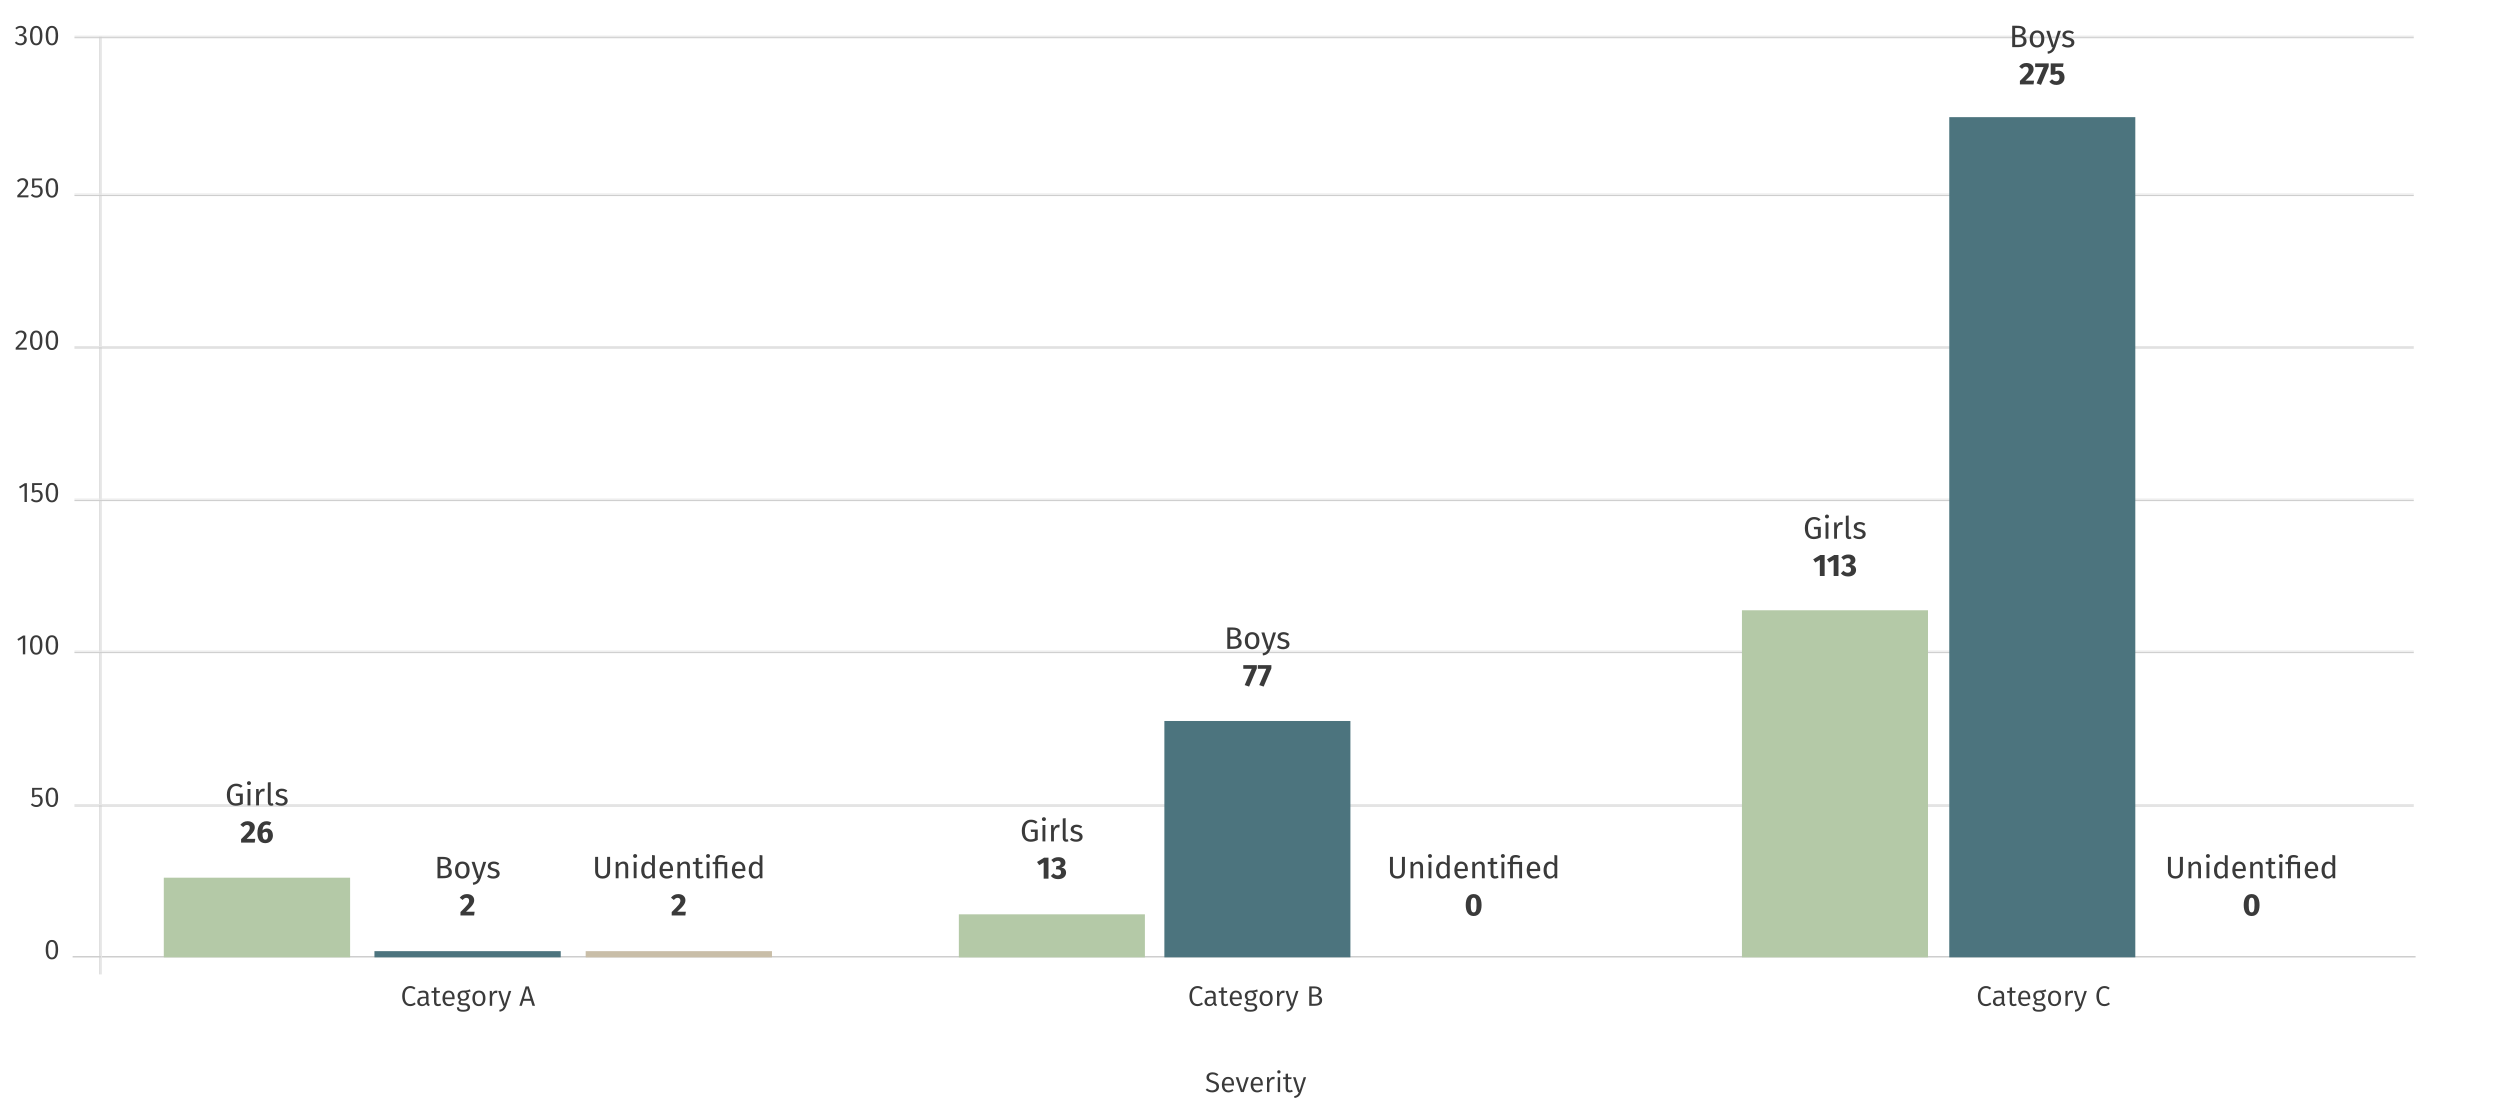 <?xml version="1.0" encoding="UTF-8"?>
<svg id="Layer_1" data-name="Layer 1" xmlns="http://www.w3.org/2000/svg" viewBox="0 0 1152 512.76">
  <defs>
    <style>
      .cls-1 {
        fill: #b4c9a7;
      }

      .cls-1, .cls-2, .cls-3, .cls-4 {
        stroke-width: 0px;
      }

      .cls-2 {
        fill: #4c747e;
      }

      .cls-5 {
        stroke: #e6e6e6;
      }

      .cls-5, .cls-6 {
        fill: none;
        stroke-miterlimit: 10;
        stroke-width: .5px;
      }

      .cls-6 {
        stroke: #cecece;
      }

      .cls-3 {
        fill: #c9bea8;
      }

      .cls-4 {
        fill: #3a3a3a;
      }
    </style>
  </defs>
  <g>
    <path class="cls-4" d="m191.46,455.24l-.61.73c-.57-.46-1.11-.66-1.76-.66-1.4,0-2.56.95-2.56,3.69s1.12,3.67,2.55,3.67c.86,0,1.4-.35,1.92-.74l.56.71c-.51.51-1.34.99-2.52.99-2.14,0-3.71-1.62-3.71-4.63s1.66-4.63,3.69-4.63c1.1,0,1.73.31,2.43.87Z"/>
    <path class="cls-4" d="m198.01,462.85l-.26.77c-.66-.09-1.09-.38-1.27-1.05-.47.73-1.2,1.05-2.05,1.05-1.35,0-2.16-.85-2.16-2.07,0-1.46,1.09-2.24,2.96-2.24h1.12v-.55c0-1.01-.48-1.4-1.47-1.4-.52,0-1.14.13-1.85.38l-.27-.81c.82-.31,1.56-.47,2.31-.47,1.62,0,2.37.83,2.37,2.25v3.17c0,.64.21.83.57.96Zm-1.66-1.17v-1.64h-.98c-1.27,0-1.95.48-1.95,1.46,0,.83.43,1.29,1.25,1.29.74,0,1.27-.38,1.68-1.11Z"/>
    <path class="cls-4" d="m203.32,463.17c-.44.3-.94.46-1.51.46-1.13,0-1.81-.66-1.81-1.91v-4.24h-1.18v-.84h1.18v-1.57l1.09-.12v1.69h1.65l-.12.84h-1.53v4.19c0,.71.25,1.05.86,1.05.33,0,.61-.09.95-.29l.42.74Z"/>
    <path class="cls-4" d="m209.47,460.42h-4.41c.1,1.65.88,2.3,1.91,2.3.69,0,1.2-.19,1.79-.61l.48.65c-.66.53-1.42.86-2.35.86-1.88,0-2.99-1.34-2.99-3.51s1.07-3.64,2.81-3.64c1.83,0,2.78,1.29,2.78,3.35,0,.23-.01.46-.03.6Zm-1.05-.91c0-1.38-.55-2.17-1.68-2.17-.95,0-1.59.68-1.68,2.28h3.35v-.1Z"/>
    <path class="cls-4" d="m216.87,456.9c-.55.17-1.18.2-1.98.21.79.35,1.2.92,1.2,1.75,0,1.34-.96,2.3-2.57,2.3-.31,0-.6-.04-.87-.13-.23.16-.38.4-.38.68,0,.33.21.58.94.58h1.09c1.39,0,2.3.79,2.3,1.86,0,1.31-1.05,2.05-3.15,2.05-2.2,0-2.91-.66-2.91-2.04h.99c0,.82.39,1.18,1.92,1.18s2.04-.4,2.04-1.12c0-.68-.53-1.01-1.42-1.01h-1.08c-1.2,0-1.74-.6-1.74-1.27,0-.46.26-.88.74-1.2-.78-.42-1.14-1.01-1.14-1.91,0-1.39,1.09-2.37,2.6-2.37,1.73.04,2.33-.22,3.09-.57l.33,1Zm-4.9,1.94c0,.96.55,1.6,1.51,1.6s1.5-.58,1.5-1.6-.51-1.57-1.52-1.57-1.48.66-1.48,1.57Z"/>
    <path class="cls-4" d="m223.7,460.03c0,2.14-1.1,3.59-3.02,3.59s-3-1.39-3-3.56,1.11-3.59,3.02-3.59,3,1.38,3,3.56Zm-4.85.03c0,1.81.65,2.68,1.83,2.68s1.85-.87,1.85-2.7-.65-2.68-1.83-2.68-1.85.87-1.85,2.7Z"/>
    <path class="cls-4" d="m229.27,456.55l-.21,1.07c-.2-.05-.35-.08-.6-.08-.87,0-1.38.62-1.68,1.96v3.96h-1.09v-6.84h.94l.1,1.43c.36-1.05,1-1.59,1.86-1.59.23,0,.47.03.68.08Z"/>
    <path class="cls-4" d="m233.28,463.5c-.48,1.46-1.25,2.47-3.08,2.7l-.13-.86c1.39-.26,1.77-.79,2.17-1.88h-.38l-2.31-6.84h1.17l1.88,6.04,1.85-6.04h1.13l-2.3,6.88Z"/>
    <path class="cls-4" d="m244.64,461.18h-3.48l-.7,2.29h-1.14l2.9-8.94h1.43l2.89,8.94h-1.2l-.69-2.29Zm-.29-.92l-1.46-4.8-1.46,4.8h2.91Z"/>
  </g>
  <g>
    <path class="cls-4" d="m554.22,455.24l-.61.73c-.57-.46-1.11-.66-1.76-.66-1.4,0-2.56.95-2.56,3.69s1.12,3.67,2.55,3.67c.86,0,1.4-.35,1.92-.74l.56.71c-.51.51-1.34.99-2.52.99-2.14,0-3.71-1.62-3.71-4.63s1.66-4.63,3.69-4.63c1.1,0,1.73.31,2.43.87Z"/>
    <path class="cls-4" d="m560.77,462.85l-.26.77c-.66-.09-1.09-.38-1.27-1.05-.47.73-1.2,1.05-2.05,1.05-1.35,0-2.16-.85-2.16-2.07,0-1.46,1.09-2.24,2.96-2.24h1.12v-.55c0-1.01-.48-1.4-1.47-1.4-.52,0-1.14.13-1.85.38l-.27-.81c.82-.31,1.56-.47,2.31-.47,1.62,0,2.37.83,2.37,2.25v3.17c0,.64.21.83.57.96Zm-1.66-1.17v-1.64h-.98c-1.27,0-1.95.48-1.95,1.46,0,.83.43,1.29,1.25,1.29.74,0,1.27-.38,1.68-1.11Z"/>
    <path class="cls-4" d="m566.08,463.17c-.44.3-.94.46-1.51.46-1.13,0-1.81-.66-1.81-1.91v-4.24h-1.18v-.84h1.18v-1.57l1.09-.12v1.69h1.65l-.12.84h-1.53v4.19c0,.71.25,1.05.86,1.05.33,0,.61-.09.95-.29l.42.74Z"/>
    <path class="cls-4" d="m572.23,460.42h-4.41c.1,1.65.88,2.3,1.91,2.3.69,0,1.2-.19,1.79-.61l.48.65c-.66.53-1.42.86-2.35.86-1.88,0-2.99-1.34-2.99-3.51s1.07-3.64,2.81-3.64c1.83,0,2.78,1.29,2.78,3.35,0,.23-.01.46-.03.6Zm-1.05-.91c0-1.38-.55-2.17-1.68-2.17-.95,0-1.59.68-1.68,2.28h3.35v-.1Z"/>
    <path class="cls-4" d="m579.63,456.9c-.55.17-1.18.2-1.98.21.79.35,1.2.92,1.2,1.75,0,1.34-.96,2.3-2.57,2.3-.31,0-.6-.04-.87-.13-.23.16-.38.4-.38.68,0,.33.21.58.94.58h1.09c1.39,0,2.3.79,2.3,1.86,0,1.31-1.05,2.05-3.15,2.05-2.2,0-2.91-.66-2.91-2.04h.99c0,.82.39,1.18,1.92,1.18s2.04-.4,2.04-1.12c0-.68-.53-1.01-1.42-1.01h-1.08c-1.2,0-1.74-.6-1.74-1.27,0-.46.26-.88.74-1.2-.78-.42-1.14-1.01-1.14-1.91,0-1.39,1.09-2.37,2.6-2.37,1.73.04,2.33-.22,3.09-.57l.33,1Zm-4.9,1.94c0,.96.55,1.6,1.51,1.6s1.5-.58,1.5-1.6-.51-1.57-1.52-1.57-1.48.66-1.48,1.57Z"/>
    <path class="cls-4" d="m586.45,460.03c0,2.14-1.1,3.59-3.02,3.59s-3-1.39-3-3.56,1.11-3.59,3.02-3.59,3,1.38,3,3.56Zm-4.85.03c0,1.81.65,2.68,1.83,2.68s1.85-.87,1.85-2.7-.65-2.68-1.83-2.68-1.85.87-1.85,2.7Z"/>
    <path class="cls-4" d="m592.03,456.55l-.21,1.07c-.2-.05-.35-.08-.6-.08-.87,0-1.38.62-1.68,1.96v3.96h-1.09v-6.84h.94l.1,1.43c.36-1.05,1-1.59,1.86-1.59.23,0,.47.03.68.08Z"/>
    <path class="cls-4" d="m596.03,463.5c-.48,1.46-1.25,2.47-3.08,2.7l-.13-.86c1.39-.26,1.77-.79,2.17-1.88h-.38l-2.31-6.84h1.17l1.88,6.04,1.85-6.04h1.13l-2.3,6.88Z"/>
    <path class="cls-4" d="m609.23,460.93c0,1.86-1.42,2.54-3.47,2.54h-2.46v-8.94h2.08c2.17,0,3.45.7,3.45,2.25,0,1.12-.78,1.78-1.66,1.96,1.05.17,2.07.68,2.07,2.2Zm-4.81-5.51v2.92h1.46c1.03,0,1.79-.52,1.79-1.5,0-1.12-.81-1.43-2.17-1.43h-1.08Zm3.61,5.51c0-1.27-.94-1.72-2.04-1.72h-1.57v3.34h1.34c1.34,0,2.28-.31,2.28-1.62Z"/>
  </g>
  <g>
    <path class="cls-4" d="m561.42,495.14l-.61.69c-.68-.55-1.3-.78-2.05-.78-.95,0-1.66.46-1.66,1.33,0,.79.38,1.17,1.99,1.66,1.47.44,2.63,1.01,2.63,2.69,0,1.56-1.17,2.64-3.13,2.64-1.27,0-2.26-.43-3-1.14l.62-.7c.68.56,1.38.91,2.37.91,1.09,0,1.98-.56,1.98-1.66,0-.92-.44-1.33-1.98-1.79-1.76-.53-2.63-1.2-2.63-2.56s1.14-2.3,2.77-2.3c1.22,0,1.99.36,2.72,1.03Z"/>
    <path class="cls-4" d="m568.61,500.18h-4.41c.1,1.65.88,2.3,1.91,2.3.69,0,1.2-.19,1.79-.61l.48.65c-.66.53-1.42.86-2.35.86-1.88,0-2.99-1.34-2.99-3.51s1.07-3.64,2.81-3.64c1.83,0,2.78,1.29,2.78,3.35,0,.23-.01.46-.03.6Zm-1.05-.91c0-1.38-.55-2.17-1.68-2.17-.95,0-1.59.68-1.68,2.28h3.35v-.1Z"/>
    <path class="cls-4" d="m573.12,503.22h-1.33l-2.38-6.84h1.2l1.86,5.86,1.83-5.86h1.16l-2.34,6.84Z"/>
    <path class="cls-4" d="m581.89,500.18h-4.41c.1,1.65.88,2.3,1.91,2.3.69,0,1.2-.19,1.79-.61l.48.65c-.66.53-1.42.86-2.35.86-1.88,0-2.99-1.34-2.99-3.51s1.07-3.64,2.81-3.64c1.83,0,2.78,1.29,2.78,3.35,0,.23-.01.46-.03.6Zm-1.05-.91c0-1.38-.55-2.17-1.68-2.17-.95,0-1.59.68-1.68,2.28h3.35v-.1Z"/>
    <path class="cls-4" d="m587.42,496.3l-.21,1.07c-.2-.05-.35-.08-.6-.08-.87,0-1.38.62-1.68,1.96v3.96h-1.09v-6.84h.94l.1,1.43c.36-1.05,1-1.59,1.86-1.59.23,0,.47.03.68.08Z"/>
    <path class="cls-4" d="m590.1,493.91c0,.43-.31.75-.78.75s-.77-.32-.77-.75.31-.75.77-.75.78.33.78.75Zm-.22,9.31h-1.09v-6.84h1.09v6.84Z"/>
    <path class="cls-4" d="m595.75,502.92c-.44.3-.94.46-1.51.46-1.13,0-1.81-.66-1.81-1.91v-4.24h-1.18v-.84h1.18v-1.57l1.09-.12v1.69h1.65l-.12.84h-1.53v4.19c0,.71.25,1.05.86,1.05.33,0,.61-.09.95-.29l.42.74Z"/>
    <path class="cls-4" d="m599.56,503.26c-.48,1.46-1.25,2.47-3.08,2.7l-.13-.86c1.39-.26,1.77-.79,2.17-1.88h-.38l-2.31-6.84h1.17l1.88,6.04,1.85-6.04h1.13l-2.3,6.88Z"/>
  </g>
  <g>
    <path class="cls-4" d="m917.52,455.24l-.61.73c-.57-.46-1.1-.66-1.75-.66-1.4,0-2.56.95-2.56,3.69s1.12,3.67,2.55,3.67c.86,0,1.4-.35,1.92-.74l.56.71c-.51.51-1.34.99-2.52.99-2.14,0-3.71-1.62-3.71-4.63s1.66-4.63,3.69-4.63c1.11,0,1.73.31,2.43.87Z"/>
    <path class="cls-4" d="m924.07,462.85l-.26.77c-.66-.09-1.09-.38-1.27-1.05-.47.73-1.2,1.05-2.05,1.05-1.35,0-2.16-.85-2.16-2.07,0-1.46,1.09-2.24,2.96-2.24h1.12v-.55c0-1.01-.48-1.4-1.47-1.4-.52,0-1.14.13-1.85.38l-.27-.81c.82-.31,1.56-.47,2.31-.47,1.62,0,2.37.83,2.37,2.25v3.17c0,.64.21.83.57.96Zm-1.66-1.17v-1.64h-.97c-1.27,0-1.95.48-1.95,1.46,0,.83.43,1.29,1.25,1.29.74,0,1.27-.38,1.68-1.11Z"/>
    <path class="cls-4" d="m929.38,463.17c-.44.3-.94.46-1.51.46-1.13,0-1.81-.66-1.81-1.91v-4.24h-1.18v-.84h1.18v-1.57l1.09-.12v1.69h1.65l-.12.84h-1.54v4.19c0,.71.25,1.05.86,1.05.33,0,.61-.09.95-.29l.42.74Z"/>
    <path class="cls-4" d="m935.53,460.42h-4.41c.1,1.65.88,2.3,1.91,2.3.69,0,1.2-.19,1.79-.61l.48.65c-.66.53-1.42.86-2.35.86-1.88,0-2.99-1.34-2.99-3.51s1.07-3.64,2.81-3.64c1.83,0,2.78,1.29,2.78,3.35,0,.23-.01.46-.03.6Zm-1.05-.91c0-1.38-.54-2.17-1.68-2.17-.95,0-1.59.68-1.68,2.28h3.35v-.1Z"/>
    <path class="cls-4" d="m942.93,456.9c-.54.17-1.18.2-1.97.21.79.35,1.2.92,1.2,1.75,0,1.34-.96,2.3-2.57,2.3-.31,0-.6-.04-.87-.13-.23.16-.38.4-.38.68,0,.33.21.58.94.58h1.09c1.39,0,2.3.79,2.3,1.86,0,1.31-1.05,2.05-3.15,2.05-2.2,0-2.91-.66-2.91-2.04h.99c0,.82.39,1.18,1.92,1.18s2.04-.4,2.04-1.12c0-.68-.53-1.01-1.42-1.01h-1.08c-1.2,0-1.74-.6-1.74-1.27,0-.46.26-.88.74-1.2-.78-.42-1.14-1.01-1.14-1.91,0-1.39,1.09-2.37,2.6-2.37,1.73.04,2.33-.22,3.09-.57l.32,1Zm-4.9,1.94c0,.96.54,1.6,1.51,1.6s1.5-.58,1.5-1.6-.51-1.57-1.52-1.57-1.48.66-1.48,1.57Z"/>
    <path class="cls-4" d="m949.75,460.03c0,2.14-1.11,3.59-3.02,3.59s-3-1.39-3-3.56,1.11-3.59,3.02-3.59,3,1.38,3,3.56Zm-4.85.03c0,1.81.65,2.68,1.83,2.68s1.85-.87,1.85-2.7-.65-2.68-1.83-2.68-1.85.87-1.85,2.7Z"/>
    <path class="cls-4" d="m955.33,456.55l-.21,1.07c-.2-.05-.35-.08-.6-.08-.87,0-1.38.62-1.68,1.96v3.96h-1.09v-6.84h.94l.1,1.43c.36-1.05,1-1.59,1.86-1.59.23,0,.47.03.68.08Z"/>
    <path class="cls-4" d="m959.33,463.5c-.48,1.46-1.25,2.47-3.08,2.7l-.13-.86c1.39-.26,1.77-.79,2.17-1.88h-.38l-2.31-6.84h1.17l1.88,6.04,1.85-6.04h1.13l-2.3,6.88Z"/>
    <path class="cls-4" d="m972.14,455.24l-.61.73c-.57-.46-1.1-.66-1.75-.66-1.4,0-2.56.95-2.56,3.69s1.12,3.67,2.55,3.67c.86,0,1.4-.35,1.92-.74l.56.71c-.51.51-1.34.99-2.52.99-2.14,0-3.71-1.62-3.71-4.63s1.66-4.63,3.69-4.63c1.11,0,1.73.31,2.43.87Z"/>
  </g>
  <g>
    <line class="cls-5" x1="1113.1" y1="441.14" x2="33.48" y2="441.14"/>
    <line class="cls-6" x1="1113.1" y1="440.78" x2="33.48" y2="440.78"/>
  </g>
  <g>
    <line class="cls-5" x1="46.7" y1="16.7" x2="46.7" y2="449"/>
    <line class="cls-6" x1="46.04" y1="16.7" x2="46.04" y2="449"/>
  </g>
  <g>
    <line class="cls-5" x1="34.3" y1="300.05" x2="1112.27" y2="300.05"/>
    <line class="cls-6" x1="34.3" y1="300.71" x2="1112.27" y2="300.71"/>
  </g>
  <g>
    <line class="cls-5" x1="34.3" y1="370.75" x2="1112.27" y2="370.75"/>
    <line class="cls-6" x1="34.3" y1="371.41" x2="1112.27" y2="371.41"/>
  </g>
  <g>
    <line class="cls-5" x1="34.3" y1="230" x2="1112.27" y2="230"/>
    <line class="cls-6" x1="34.3" y1="230.66" x2="1112.27" y2="230.66"/>
  </g>
  <g>
    <line class="cls-5" x1="34.3" y1="159.68" x2="1112.27" y2="159.68"/>
    <line class="cls-6" x1="34.3" y1="160.34" x2="1112.27" y2="160.34"/>
  </g>
  <g>
    <line class="cls-5" x1="34.3" y1="89.43" x2="1112.27" y2="89.43"/>
    <line class="cls-6" x1="34.3" y1="90.09" x2="1112.27" y2="90.09"/>
  </g>
  <g>
    <line class="cls-5" x1="34.3" y1="16.7" x2="1112.27" y2="16.7"/>
    <line class="cls-6" x1="34.3" y1="17.36" x2="1112.27" y2="17.36"/>
  </g>
  <g>
    <path class="cls-4" d="m12.08,14.11c0,1.12-.73,1.78-1.7,2,1.09.09,1.96.79,1.96,2.12,0,1.52-1.13,2.65-2.91,2.65-1.04,0-1.92-.38-2.59-1.16l.66-.61c.58.61,1.17.87,1.88.87,1.13,0,1.81-.7,1.81-1.75,0-1.23-.69-1.62-1.77-1.62h-.64l.13-.85h.44c.87,0,1.61-.53,1.61-1.59,0-.86-.58-1.38-1.5-1.38-.69,0-1.22.23-1.82.78l-.57-.65c.73-.68,1.52-1.01,2.46-1.01,1.62,0,2.54,1.01,2.54,2.2Z"/>
    <path class="cls-4" d="m19.55,16.4c0,2.89-.95,4.49-2.86,4.49s-2.86-1.6-2.86-4.5.95-4.47,2.86-4.47,2.86,1.59,2.86,4.49Zm-4.59-.01c0,2.59.6,3.63,1.73,3.63s1.73-1.04,1.73-3.61-.61-3.61-1.73-3.61-1.73,1.03-1.73,3.6Z"/>
    <path class="cls-4" d="m26.78,16.4c0,2.89-.95,4.49-2.86,4.49s-2.86-1.6-2.86-4.5.95-4.47,2.86-4.47,2.86,1.59,2.86,4.49Zm-4.59-.01c0,2.59.6,3.63,1.73,3.63s1.73-1.04,1.73-3.61-.61-3.61-1.73-3.61-1.73,1.03-1.73,3.6Z"/>
    <path class="cls-4" d="m12.96,84.46c0,1.65-1.03,2.78-3.74,5.54h3.95l-.13.92h-5.07v-.87c3.09-3.25,3.85-4.1,3.85-5.54,0-.95-.6-1.51-1.47-1.51-.75,0-1.26.31-1.83.96l-.72-.57c.7-.86,1.52-1.29,2.6-1.29,1.57,0,2.56,1.01,2.56,2.35Z"/>
    <path class="cls-4" d="m19.25,83.1h-3.43v2.65c.46-.23.92-.35,1.42-.35,1.47,0,2.46,1.03,2.46,2.74s-1.17,2.94-2.96,2.94c-1.09,0-1.87-.42-2.54-1.09l.65-.64c.55.56,1.11.83,1.89.83,1.12,0,1.83-.75,1.83-2.07s-.71-1.86-1.65-1.86c-.49,0-.84.1-1.27.32h-.86v-4.34h4.63l-.16.86Z"/>
    <path class="cls-4" d="m26.78,86.6c0,2.89-.95,4.49-2.86,4.49s-2.86-1.6-2.86-4.5.95-4.47,2.86-4.47,2.86,1.59,2.86,4.49Zm-4.59-.01c0,2.59.6,3.63,1.73,3.63s1.73-1.04,1.73-3.61-.61-3.61-1.73-3.61-1.73,1.03-1.73,3.6Z"/>
    <path class="cls-4" d="m12.21,154.66c0,1.65-1.03,2.78-3.74,5.54h3.95l-.13.92h-5.07v-.87c3.09-3.25,3.85-4.1,3.85-5.54,0-.95-.6-1.51-1.47-1.51-.75,0-1.26.31-1.83.96l-.72-.57c.7-.86,1.52-1.29,2.6-1.29,1.57,0,2.56,1.01,2.56,2.35Z"/>
    <path class="cls-4" d="m19.55,156.8c0,2.89-.95,4.49-2.86,4.49s-2.86-1.6-2.86-4.5.95-4.47,2.86-4.47,2.86,1.59,2.86,4.49Zm-4.59-.01c0,2.59.6,3.63,1.73,3.63s1.73-1.04,1.73-3.61-.61-3.61-1.73-3.61-1.73,1.03-1.73,3.6Z"/>
    <path class="cls-4" d="m26.78,156.8c0,2.89-.95,4.49-2.86,4.49s-2.86-1.6-2.86-4.5.95-4.47,2.86-4.47,2.86,1.59,2.86,4.49Zm-4.59-.01c0,2.59.6,3.63,1.73,3.63s1.73-1.04,1.73-3.61-.61-3.61-1.73-3.61-1.73,1.03-1.73,3.6Z"/>
    <path class="cls-4" d="m12.38,231.33h-1.09v-7.51l-2.05,1.26-.48-.78,2.67-1.65h.96v8.68Z"/>
    <path class="cls-4" d="m19.25,223.5h-3.43v2.65c.46-.23.92-.35,1.42-.35,1.47,0,2.46,1.03,2.46,2.74s-1.17,2.94-2.96,2.94c-1.09,0-1.87-.42-2.54-1.09l.65-.64c.55.56,1.11.83,1.89.83,1.12,0,1.83-.75,1.83-2.07s-.71-1.86-1.65-1.86c-.49,0-.84.1-1.27.32h-.86v-4.34h4.63l-.16.86Z"/>
    <path class="cls-4" d="m26.78,227c0,2.89-.95,4.48-2.86,4.48s-2.86-1.6-2.86-4.5.95-4.47,2.86-4.47,2.86,1.59,2.86,4.49Zm-4.59-.01c0,2.59.6,3.63,1.73,3.63s1.73-1.04,1.73-3.61-.61-3.61-1.73-3.61-1.73,1.03-1.73,3.6Z"/>
    <path class="cls-4" d="m11.62,301.52h-1.09v-7.51l-2.05,1.26-.48-.78,2.67-1.65h.96v8.68Z"/>
    <path class="cls-4" d="m19.55,297.2c0,2.89-.95,4.49-2.86,4.49s-2.86-1.6-2.86-4.5.95-4.47,2.86-4.47,2.86,1.59,2.86,4.49Zm-4.59-.01c0,2.59.6,3.63,1.73,3.63s1.73-1.04,1.73-3.61-.61-3.61-1.73-3.61-1.73,1.03-1.73,3.6Z"/>
    <path class="cls-4" d="m26.78,297.2c0,2.89-.95,4.49-2.86,4.49s-2.86-1.6-2.86-4.5.95-4.47,2.86-4.47,2.86,1.59,2.86,4.49Zm-4.59-.01c0,2.59.6,3.63,1.73,3.63s1.73-1.04,1.73-3.61-.61-3.61-1.73-3.61-1.73,1.03-1.73,3.6Z"/>
    <path class="cls-4" d="m19.25,363.9h-3.43v2.65c.46-.23.92-.35,1.42-.35,1.47,0,2.46,1.03,2.46,2.74s-1.17,2.94-2.96,2.94c-1.09,0-1.87-.42-2.54-1.09l.65-.64c.55.56,1.11.83,1.89.83,1.12,0,1.83-.75,1.83-2.07s-.71-1.86-1.65-1.86c-.49,0-.84.1-1.27.33h-.86v-4.34h4.63l-.16.86Z"/>
    <path class="cls-4" d="m26.78,367.4c0,2.89-.95,4.49-2.86,4.49s-2.86-1.6-2.86-4.5.95-4.47,2.86-4.47,2.86,1.59,2.86,4.49Zm-4.59-.01c0,2.59.6,3.63,1.73,3.63s1.73-1.04,1.73-3.61-.61-3.61-1.73-3.61-1.73,1.03-1.73,3.6Z"/>
    <path class="cls-4" d="m26.78,437.6c0,2.89-.95,4.49-2.86,4.49s-2.86-1.6-2.86-4.5.95-4.47,2.86-4.47,2.86,1.59,2.86,4.49Zm-4.59-.01c0,2.59.6,3.63,1.73,3.63s1.73-1.04,1.73-3.61-.61-3.61-1.73-3.61-1.73,1.03-1.73,3.6Z"/>
  </g>
  <g>
    <rect class="cls-2" x="898.22" y="53.98" width="85.73" height="387.16"/>
    <g>
      <path class="cls-4" d="m933.84,18.92c0,2.09-1.62,2.8-3.9,2.8h-2.72v-9.85h2.33c2.43,0,3.86.77,3.86,2.49,0,1.22-.89,1.96-1.85,2.16,1.14.2,2.27.73,2.27,2.4Zm-5.26-5.98v3.1h1.49c1.1,0,1.96-.54,1.96-1.59,0-1.22-.87-1.52-2.33-1.52h-1.12Zm3.83,5.98c0-1.39-1.03-1.83-2.21-1.83h-1.62v3.55h1.36c1.43,0,2.47-.29,2.47-1.72Z"/>
      <path class="cls-4" d="m942.02,17.95c0,2.33-1.23,3.95-3.36,3.95s-3.36-1.54-3.36-3.93,1.23-3.95,3.38-3.95,3.35,1.54,3.35,3.93Zm-5.3.01c0,1.96.69,2.87,1.95,2.87s1.94-.92,1.94-2.89-.69-2.87-1.93-2.87-1.96.92-1.96,2.89Z"/>
      <path class="cls-4" d="m947.14,21.77c-.53,1.6-1.42,2.77-3.5,3l-.14-1.03c1.53-.26,1.96-.84,2.39-2.02h-.44l-2.53-7.53h1.4l2.02,6.58,1.97-6.58h1.36l-2.52,7.58Z"/>
      <path class="cls-4" d="m955.66,14.88l-.56.83c-.67-.43-1.26-.64-1.96-.64-.86,0-1.39.39-1.39.99s.4.9,1.62,1.22c1.59.4,2.5,1.03,2.5,2.34,0,1.57-1.44,2.29-2.97,2.29-1.27,0-2.19-.41-2.85-.99l.7-.8c.6.46,1.3.73,2.12.73.99,0,1.62-.43,1.62-1.14s-.37-1.03-1.83-1.42c-1.63-.43-2.27-1.13-2.27-2.19,0-1.2,1.16-2.07,2.72-2.07,1.06,0,1.85.31,2.56.86Z"/>
      <path class="cls-4" d="m937.09,31.78c0,1.5-.74,2.63-3.76,5.38h3.96l-.23,1.73h-6.29v-1.6c3.25-3.2,4-4.07,4-5.28,0-.79-.49-1.26-1.24-1.26-.7,0-1.19.31-1.76,1l-1.33-1.06c.77-1.02,1.87-1.67,3.32-1.67,2.16,0,3.33,1.26,3.33,2.76Z"/>
      <path class="cls-4" d="m944.03,30.75l-3.54,8.36-2.04-.69,3.25-7.51h-3.9v-1.7h6.25v1.53Z"/>
      <path class="cls-4" d="m950.64,30.84h-3.5v2.03c.49-.23.97-.31,1.43-.31,1.59,0,2.77,1.14,2.77,3.15s-1.49,3.43-3.79,3.43c-1.47,0-2.49-.61-3.22-1.46l1.26-1.17c.5.59,1.09.93,1.87.93.97,0,1.56-.6,1.56-1.72,0-1.2-.56-1.62-1.36-1.62-.39,0-.71.1-1.16.34h-1.53v-5.22h5.92l-.26,1.62Z"/>
    </g>
  </g>
  <g>
    <path class="cls-4" d="m1005.88,401.53c0,1.96-1.24,3.33-3.46,3.33s-3.43-1.37-3.43-3.33v-6.69h1.36v6.59c0,1.53.67,2.29,2.07,2.29s2.09-.76,2.09-2.29v-6.59h1.37v6.69Z"/>
    <path class="cls-4" d="m1014.22,399.29v5.4h-1.32v-5.22c0-1.13-.46-1.46-1.19-1.46-.84,0-1.42.53-1.92,1.33v5.35h-1.32v-7.54h1.13l.11,1.12c.52-.77,1.32-1.29,2.3-1.29,1.39,0,2.19.87,2.19,2.3Z"/>
    <path class="cls-4" d="m1018.34,394.44c0,.5-.37.89-.93.89s-.92-.39-.92-.89.37-.9.92-.9.93.39.93.9Zm-.26,10.25h-1.32v-7.54h1.32v7.54Z"/>
    <path class="cls-4" d="m1026.52,394.13v10.57h-1.16l-.13-1.04c-.49.76-1.24,1.22-2.17,1.22-1.83,0-2.85-1.56-2.85-3.9s1.12-3.97,2.96-3.97c.88,0,1.53.4,2.03.93v-3.95l1.32.16Zm-1.32,8.58v-3.69c-.47-.6-1-.99-1.74-.99-1.13,0-1.83.94-1.83,2.9s.63,2.89,1.71,2.89c.84,0,1.36-.42,1.86-1.12Z"/>
    <path class="cls-4" d="m1034.85,401.38h-4.8c.13,1.75.94,2.42,2.03,2.42.74,0,1.3-.2,1.96-.66l.57.79c-.74.59-1.59.94-2.63.94-2.1,0-3.33-1.47-3.33-3.86s1.19-4.02,3.13-4.02,3.1,1.42,3.1,3.72c0,.26-.01.5-.03.67Zm-1.27-1.06c0-1.47-.59-2.29-1.77-2.29-1,0-1.66.7-1.76,2.37h3.53v-.09Z"/>
    <path class="cls-4" d="m1042.66,399.29v5.4h-1.32v-5.22c0-1.13-.46-1.46-1.19-1.46-.84,0-1.42.53-1.92,1.33v5.35h-1.32v-7.54h1.13l.11,1.12c.52-.77,1.32-1.29,2.3-1.29,1.39,0,2.19.87,2.19,2.3Z"/>
    <path class="cls-4" d="m1049.05,404.35c-.5.34-1.04.51-1.69.51-1.27,0-2.03-.74-2.03-2.14v-4.55h-1.31v-1.02h1.31v-1.7l1.32-.16v1.86h1.79l-.14,1.02h-1.64v4.49c0,.76.24,1.12.9,1.12.33,0,.63-.1,1-.3l.5.87Z"/>
    <path class="cls-4" d="m1051.94,394.44c0,.5-.37.89-.93.89s-.92-.39-.92-.89.37-.9.92-.9.93.39.93.9Zm-.26,10.25h-1.32v-7.54h1.32v7.54Z"/>
    <path class="cls-4" d="m1059.03,394.49l-.46.92c-.47-.23-1-.36-1.59-.36-1.06,0-1.33.4-1.33,1.12v1h4.2v7.54h-1.32v-6.52h-2.89v6.52h-1.32v-6.52h-1.2v-1.02h1.2v-.99c0-1.27.77-2.2,2.6-2.2.84,0,1.47.2,2.09.51Z"/>
    <path class="cls-4" d="m1068.2,401.38h-4.8c.13,1.75.94,2.42,2.03,2.42.74,0,1.3-.2,1.96-.66l.57.79c-.74.59-1.59.94-2.63.94-2.1,0-3.33-1.47-3.33-3.86s1.19-4.02,3.13-4.02,3.1,1.42,3.1,3.72c0,.26-.01.5-.03.67Zm-1.27-1.06c0-1.47-.59-2.29-1.77-2.29-1,0-1.66.7-1.76,2.37h3.53v-.09Z"/>
    <path class="cls-4" d="m1076.08,394.13v10.57h-1.16l-.13-1.04c-.49.76-1.24,1.22-2.17,1.22-1.83,0-2.85-1.56-2.85-3.9s1.12-3.97,2.96-3.97c.88,0,1.53.4,2.03.93v-3.95l1.32.16Zm-1.32,8.58v-3.69c-.47-.6-1-.99-1.74-.99-1.13,0-1.83.94-1.83,2.9s.63,2.89,1.71,2.89c.84,0,1.36-.42,1.86-1.12Z"/>
    <path class="cls-4" d="m1041.2,417.04c0,3.23-1.27,5.06-3.65,5.06s-3.65-1.83-3.65-5.06,1.27-5.05,3.65-5.05,3.65,1.8,3.65,5.05Zm-4.98,0c0,2.56.39,3.39,1.33,3.39s1.33-.77,1.33-3.39-.4-3.37-1.33-3.37-1.33.81-1.33,3.37Z"/>
  </g>
  <rect class="cls-1" x="802.69" y="281.21" width="85.73" height="159.93"/>
  <g>
    <path class="cls-4" d="m838.91,239.31l-.8.83c-.69-.56-1.27-.8-2.16-.8-1.41,0-2.83,1.07-2.83,3.97s.96,3.99,2.69,3.99c.66,0,1.32-.13,1.87-.44v-2.97h-1.74l-.16-1.1h3.24v4.76c-.93.53-1.96.87-3.22.87-2.54,0-4.13-1.7-4.13-5.1s2-5.09,4.27-5.09c1.3,0,2.12.39,2.96,1.09Z"/>
    <path class="cls-4" d="m842.8,238c0,.5-.37.89-.93.89s-.92-.39-.92-.89.37-.9.92-.9.93.39.93.9Zm-.26,10.25h-1.32v-7.53h1.32v7.53Z"/>
    <path class="cls-4" d="m849.19,240.63l-.24,1.29c-.23-.06-.39-.09-.66-.09-.94,0-1.49.67-1.8,2.12v4.3h-1.32v-7.53h1.13l.13,1.53c.4-1.13,1.1-1.7,2.02-1.7.24,0,.51.03.74.09Z"/>
    <path class="cls-4" d="m850.56,246.76v-9.08l1.31-.16v9.21c0,.4.13.6.47.6.19,0,.34-.03.48-.09l.34.92c-.29.16-.66.26-1.04.26-.96,0-1.57-.59-1.57-1.66Z"/>
    <path class="cls-4" d="m859.5,241.4l-.56.83c-.67-.43-1.26-.64-1.96-.64-.86,0-1.39.39-1.39.99s.4.9,1.62,1.21c1.59.4,2.5,1.03,2.5,2.34,0,1.57-1.44,2.29-2.97,2.29-1.27,0-2.19-.42-2.85-.99l.7-.8c.6.46,1.3.73,2.12.73.99,0,1.62-.43,1.62-1.14s-.37-1.03-1.83-1.42c-1.63-.43-2.27-1.13-2.27-2.19,0-1.2,1.16-2.07,2.72-2.07,1.06,0,1.85.31,2.56.86Z"/>
    <path class="cls-4" d="m840.79,265.41h-2.21v-7.46l-2.07,1.27-.99-1.5,3.26-1.97h2.02v9.67Z"/>
    <path class="cls-4" d="m847.16,265.41h-2.21v-7.46l-2.07,1.27-.99-1.5,3.26-1.97h2.02v9.67Z"/>
    <path class="cls-4" d="m854.97,258c0,1.17-.7,1.96-1.89,2.3,1.2.13,2.2.84,2.2,2.37,0,1.62-1.3,2.97-3.69,2.97-1.46,0-2.56-.54-3.32-1.46l1.21-1.19c.64.64,1.21.93,1.97.93.89,0,1.5-.51,1.5-1.4,0-1.01-.56-1.39-1.57-1.39h-.8l.24-1.56h.56c.86,0,1.39-.46,1.39-1.26,0-.7-.5-1.12-1.29-1.12-.71,0-1.32.29-1.89.84l-1.12-1.22c.9-.86,1.97-1.3,3.26-1.3,2.09,0,3.22,1.1,3.22,2.46Z"/>
  </g>
  <g>
    <rect class="cls-2" x="536.54" y="332.23" width="85.73" height="108.91"/>
    <g>
      <path class="cls-4" d="m572.16,296.19c0,2.09-1.62,2.8-3.9,2.8h-2.72v-9.85h2.33c2.43,0,3.86.77,3.86,2.49,0,1.22-.89,1.96-1.84,2.16,1.14.2,2.27.73,2.27,2.4Zm-5.26-5.98v3.1h1.49c1.1,0,1.96-.54,1.96-1.59,0-1.22-.87-1.52-2.33-1.52h-1.12Zm3.83,5.98c0-1.39-1.03-1.83-2.22-1.83h-1.62v3.55h1.36c1.43,0,2.47-.29,2.47-1.72Z"/>
      <path class="cls-4" d="m580.34,295.22c0,2.33-1.23,3.95-3.36,3.95s-3.36-1.54-3.36-3.93,1.23-3.95,3.37-3.95,3.35,1.54,3.35,3.93Zm-5.3.01c0,1.96.69,2.87,1.94,2.87s1.94-.92,1.94-2.89-.69-2.87-1.93-2.87-1.96.92-1.96,2.89Z"/>
      <path class="cls-4" d="m585.46,299.04c-.53,1.6-1.42,2.77-3.5,3l-.14-1.03c1.53-.26,1.96-.84,2.39-2.02h-.44l-2.53-7.54h1.4l2.02,6.58,1.97-6.58h1.36l-2.52,7.58Z"/>
      <path class="cls-4" d="m593.98,292.15l-.56.83c-.67-.43-1.26-.64-1.96-.64-.86,0-1.39.39-1.39.99s.4.9,1.62,1.21c1.59.4,2.5,1.03,2.5,2.34,0,1.57-1.44,2.29-2.97,2.29-1.27,0-2.19-.42-2.84-.99l.7-.8c.6.46,1.3.73,2.12.73.99,0,1.62-.43,1.62-1.14s-.37-1.03-1.83-1.42c-1.63-.43-2.27-1.13-2.27-2.19,0-1.2,1.16-2.07,2.72-2.07,1.06,0,1.84.31,2.56.86Z"/>
      <path class="cls-4" d="m579.14,308.02l-3.55,8.36-2.04-.69,3.25-7.51h-3.9v-1.7h6.25v1.53Z"/>
      <path class="cls-4" d="m585.84,308.02l-3.55,8.36-2.04-.69,3.25-7.51h-3.9v-1.7h6.25v1.53Z"/>
    </g>
  </g>
  <g>
    <path class="cls-4" d="m647.39,401.53c0,1.96-1.24,3.33-3.46,3.33s-3.43-1.37-3.43-3.33v-6.69h1.36v6.59c0,1.53.67,2.29,2.07,2.29s2.09-.76,2.09-2.29v-6.59h1.37v6.69Z"/>
    <path class="cls-4" d="m655.73,399.29v5.4h-1.32v-5.22c0-1.13-.46-1.46-1.19-1.46-.84,0-1.42.53-1.92,1.33v5.35h-1.32v-7.54h1.13l.11,1.12c.52-.77,1.32-1.29,2.3-1.29,1.39,0,2.19.87,2.19,2.3Z"/>
    <path class="cls-4" d="m659.85,394.44c0,.5-.37.89-.93.89s-.92-.39-.92-.89.37-.9.92-.9.93.39.93.9Zm-.26,10.25h-1.32v-7.54h1.32v7.54Z"/>
    <path class="cls-4" d="m668.03,394.13v10.57h-1.16l-.13-1.04c-.49.76-1.24,1.22-2.17,1.22-1.83,0-2.85-1.56-2.85-3.9s1.12-3.97,2.96-3.97c.88,0,1.53.4,2.03.93v-3.95l1.32.16Zm-1.32,8.58v-3.69c-.47-.6-1-.99-1.74-.99-1.13,0-1.83.94-1.83,2.9s.63,2.89,1.71,2.89c.84,0,1.36-.42,1.86-1.12Z"/>
    <path class="cls-4" d="m676.36,401.38h-4.8c.13,1.75.94,2.42,2.03,2.42.74,0,1.3-.2,1.96-.66l.57.79c-.74.59-1.59.94-2.63.94-2.1,0-3.33-1.47-3.33-3.86s1.19-4.02,3.13-4.02,3.1,1.42,3.1,3.72c0,.26-.01.5-.03.67Zm-1.27-1.06c0-1.47-.59-2.29-1.77-2.29-1,0-1.66.7-1.76,2.37h3.53v-.09Z"/>
    <path class="cls-4" d="m684.17,399.29v5.4h-1.32v-5.22c0-1.13-.46-1.46-1.19-1.46-.84,0-1.42.53-1.92,1.33v5.35h-1.32v-7.54h1.13l.11,1.12c.52-.77,1.32-1.29,2.3-1.29,1.39,0,2.19.87,2.19,2.3Z"/>
    <path class="cls-4" d="m690.57,404.35c-.5.34-1.04.51-1.69.51-1.27,0-2.03-.74-2.03-2.14v-4.55h-1.31v-1.02h1.31v-1.7l1.32-.16v1.86h1.79l-.14,1.02h-1.64v4.49c0,.76.24,1.12.9,1.12.33,0,.63-.1,1-.3l.5.87Z"/>
    <path class="cls-4" d="m693.45,394.44c0,.5-.37.89-.93.89s-.92-.39-.92-.89.37-.9.92-.9.93.39.93.9Zm-.26,10.25h-1.32v-7.54h1.32v7.54Z"/>
    <path class="cls-4" d="m700.55,394.49l-.46.92c-.47-.23-1-.36-1.59-.36-1.06,0-1.33.4-1.33,1.12v1h4.2v7.54h-1.32v-6.52h-2.89v6.52h-1.32v-6.52h-1.2v-1.02h1.2v-.99c0-1.27.77-2.2,2.6-2.2.84,0,1.47.2,2.09.51Z"/>
    <path class="cls-4" d="m709.71,401.38h-4.8c.13,1.75.94,2.42,2.03,2.42.74,0,1.3-.2,1.96-.66l.57.79c-.74.59-1.59.94-2.63.94-2.1,0-3.33-1.47-3.33-3.86s1.19-4.02,3.13-4.02,3.1,1.42,3.1,3.72c0,.26-.01.5-.03.67Zm-1.27-1.06c0-1.47-.59-2.29-1.77-2.29-1,0-1.66.7-1.76,2.37h3.53v-.09Z"/>
    <path class="cls-4" d="m717.59,394.13v10.57h-1.16l-.13-1.04c-.49.76-1.24,1.22-2.17,1.22-1.83,0-2.85-1.56-2.85-3.9s1.12-3.97,2.96-3.97c.88,0,1.53.4,2.03.93v-3.95l1.32.16Zm-1.32,8.58v-3.69c-.47-.6-1-.99-1.74-.99-1.13,0-1.83.94-1.83,2.9s.63,2.89,1.71,2.89c.84,0,1.36-.42,1.86-1.12Z"/>
    <path class="cls-4" d="m682.71,417.04c0,3.23-1.27,5.06-3.65,5.06s-3.65-1.83-3.65-5.06,1.27-5.05,3.65-5.05,3.65,1.8,3.65,5.05Zm-4.98,0c0,2.56.39,3.39,1.33,3.39s1.33-.77,1.33-3.39-.4-3.37-1.33-3.37-1.33.81-1.33,3.37Z"/>
  </g>
  <g>
    <rect class="cls-1" x="441.84" y="421.32" width="85.73" height="19.83"/>
    <g>
      <path class="cls-4" d="m478.07,378.78l-.8.83c-.69-.56-1.27-.8-2.16-.8-1.42,0-2.83,1.07-2.83,3.97s.96,3.99,2.69,3.99c.66,0,1.32-.13,1.87-.44v-2.97h-1.74l-.16-1.1h3.25v4.76c-.93.53-1.96.87-3.22.87-2.54,0-4.13-1.7-4.13-5.1s2-5.09,4.28-5.09c1.3,0,2.12.39,2.96,1.09Z"/>
      <path class="cls-4" d="m481.96,377.46c0,.5-.37.89-.93.89s-.92-.39-.92-.89.37-.9.92-.9.93.39.93.9Zm-.26,10.25h-1.32v-7.54h1.32v7.54Z"/>
      <path class="cls-4" d="m488.35,380.1l-.24,1.29c-.23-.06-.39-.09-.66-.09-.94,0-1.49.67-1.8,2.12v4.3h-1.32v-7.54h1.13l.13,1.53c.4-1.13,1.1-1.7,2.02-1.7.24,0,.51.03.74.09Z"/>
      <path class="cls-4" d="m489.72,386.23v-9.08l1.32-.16v9.21c0,.4.13.6.47.6.19,0,.34-.03.49-.09l.34.92c-.29.16-.66.26-1.04.26-.96,0-1.57-.59-1.57-1.66Z"/>
      <path class="cls-4" d="m498.66,380.87l-.56.83c-.67-.43-1.26-.64-1.96-.64-.86,0-1.39.39-1.39.99s.4.9,1.62,1.21c1.59.4,2.5,1.03,2.5,2.34,0,1.57-1.44,2.29-2.97,2.29-1.27,0-2.19-.42-2.85-.99l.7-.8c.6.46,1.3.73,2.12.73.99,0,1.62-.43,1.62-1.14s-.37-1.03-1.83-1.42c-1.63-.43-2.27-1.13-2.27-2.19,0-1.2,1.16-2.07,2.72-2.07,1.06,0,1.84.31,2.56.86Z"/>
      <path class="cls-4" d="m483.14,404.88h-2.22v-7.46l-2.07,1.27-.99-1.5,3.26-1.97h2.02v9.67Z"/>
      <path class="cls-4" d="m490.94,397.47c0,1.17-.7,1.96-1.89,2.3,1.2.13,2.2.84,2.2,2.37,0,1.62-1.3,2.97-3.69,2.97-1.46,0-2.56-.54-3.32-1.46l1.22-1.19c.64.64,1.21.93,1.97.93.89,0,1.5-.51,1.5-1.4,0-1.01-.56-1.39-1.57-1.39h-.8l.24-1.56h.56c.86,0,1.39-.46,1.39-1.26,0-.7-.5-1.12-1.29-1.12-.71,0-1.32.29-1.89.84l-1.12-1.22c.9-.86,1.97-1.3,3.26-1.3,2.09,0,3.22,1.1,3.22,2.46Z"/>
    </g>
  </g>
  <g>
    <rect class="cls-3" x="269.88" y="438.29" width="85.85" height="2.85"/>
    <g>
      <g>
        <rect class="cls-2" x="172.54" y="438.29" width="85.85" height="2.85"/>
        <g>
          <path class="cls-4" d="m208.22,401.89c0,2.09-1.62,2.8-3.9,2.8h-2.72v-9.85h2.33c2.43,0,3.86.77,3.86,2.49,0,1.22-.89,1.96-1.84,2.16,1.14.2,2.27.73,2.27,2.4Zm-5.26-5.98v3.1h1.49c1.1,0,1.96-.54,1.96-1.59,0-1.22-.87-1.52-2.33-1.52h-1.12Zm3.83,5.98c0-1.39-1.03-1.83-2.22-1.83h-1.62v3.55h1.36c1.43,0,2.47-.29,2.47-1.72Z"/>
          <path class="cls-4" d="m216.4,400.92c0,2.33-1.23,3.95-3.36,3.95s-3.36-1.54-3.36-3.93,1.23-3.95,3.37-3.95,3.35,1.54,3.35,3.93Zm-5.3.01c0,1.96.69,2.87,1.94,2.87s1.94-.92,1.94-2.89-.69-2.87-1.93-2.87-1.96.92-1.96,2.89Z"/>
          <path class="cls-4" d="m221.52,404.74c-.53,1.6-1.42,2.77-3.5,3l-.14-1.03c1.53-.26,1.96-.84,2.39-2.02h-.44l-2.53-7.54h1.4l2.02,6.58,1.97-6.58h1.36l-2.52,7.58Z"/>
          <path class="cls-4" d="m230.04,397.85l-.56.83c-.67-.43-1.26-.64-1.96-.64-.86,0-1.39.39-1.39.99s.4.9,1.62,1.21c1.59.4,2.5,1.03,2.5,2.34,0,1.57-1.44,2.29-2.97,2.29-1.27,0-2.19-.42-2.84-.99l.7-.8c.6.46,1.3.73,2.12.73.99,0,1.62-.43,1.62-1.14s-.37-1.03-1.83-1.42c-1.63-.43-2.27-1.13-2.27-2.19,0-1.2,1.16-2.07,2.72-2.07,1.06,0,1.84.31,2.56.86Z"/>
          <path class="cls-4" d="m218.5,414.75c0,1.5-.74,2.63-3.76,5.38h3.96l-.23,1.73h-6.29v-1.6c3.25-3.2,4-4.07,4-5.28,0-.79-.49-1.26-1.24-1.26-.7,0-1.19.32-1.76,1l-1.33-1.06c.77-1.02,1.87-1.67,3.32-1.67,2.16,0,3.33,1.26,3.33,2.76Z"/>
        </g>
      </g>
      <g>
        <path class="cls-4" d="m281.13,401.53c0,1.96-1.24,3.33-3.46,3.33s-3.43-1.37-3.43-3.33v-6.69h1.36v6.59c0,1.53.67,2.29,2.07,2.29s2.09-.76,2.09-2.29v-6.59h1.37v6.69Z"/>
        <path class="cls-4" d="m289.47,399.29v5.4h-1.32v-5.22c0-1.13-.46-1.46-1.19-1.46-.84,0-1.42.53-1.92,1.33v5.35h-1.32v-7.54h1.13l.11,1.12c.51-.77,1.32-1.29,2.3-1.29,1.39,0,2.19.87,2.19,2.3Z"/>
        <path class="cls-4" d="m293.59,394.44c0,.5-.37.89-.93.89s-.92-.39-.92-.89.37-.9.92-.9.93.39.93.9Zm-.26,10.25h-1.32v-7.54h1.32v7.54Z"/>
        <path class="cls-4" d="m301.77,394.13v10.57h-1.16l-.13-1.04c-.49.76-1.24,1.22-2.17,1.22-1.83,0-2.84-1.56-2.84-3.9s1.11-3.97,2.96-3.97c.89,0,1.53.4,2.03.93v-3.95l1.32.16Zm-1.32,8.58v-3.69c-.47-.6-1-.99-1.74-.99-1.13,0-1.83.94-1.83,2.9s.63,2.89,1.72,2.89c.84,0,1.36-.42,1.86-1.12Z"/>
        <path class="cls-4" d="m310.11,401.38h-4.8c.13,1.75.94,2.42,2.03,2.42.74,0,1.3-.2,1.96-.66l.57.79c-.74.59-1.59.94-2.63.94-2.1,0-3.33-1.47-3.33-3.86s1.19-4.02,3.13-4.02,3.1,1.42,3.1,3.72c0,.26-.01.5-.03.67Zm-1.27-1.06c0-1.47-.59-2.29-1.77-2.29-1,0-1.66.7-1.76,2.37h3.53v-.09Z"/>
        <path class="cls-4" d="m317.91,399.29v5.4h-1.32v-5.22c0-1.13-.46-1.46-1.19-1.46-.84,0-1.42.53-1.92,1.33v5.35h-1.32v-7.54h1.13l.11,1.12c.51-.77,1.32-1.29,2.3-1.29,1.39,0,2.19.87,2.19,2.3Z"/>
        <path class="cls-4" d="m324.31,404.35c-.5.34-1.04.51-1.69.51-1.27,0-2.03-.74-2.03-2.14v-4.55h-1.32v-1.02h1.32v-1.7l1.32-.16v1.86h1.79l-.14,1.02h-1.64v4.49c0,.76.24,1.12.9,1.12.33,0,.63-.1,1-.3l.5.87Z"/>
        <path class="cls-4" d="m327.19,394.44c0,.5-.37.89-.93.89s-.92-.39-.92-.89.37-.9.92-.9.93.39.93.9Zm-.26,10.25h-1.32v-7.54h1.32v7.54Z"/>
        <path class="cls-4" d="m334.29,394.49l-.46.92c-.47-.23-1-.36-1.59-.36-1.06,0-1.33.4-1.33,1.12v1h4.2v7.54h-1.31v-6.52h-2.89v6.52h-1.32v-6.52h-1.2v-1.02h1.2v-.99c0-1.27.77-2.2,2.6-2.2.84,0,1.47.2,2.09.51Z"/>
        <path class="cls-4" d="m343.45,401.38h-4.8c.13,1.75.94,2.42,2.03,2.42.74,0,1.3-.2,1.96-.66l.57.79c-.74.59-1.59.94-2.63.94-2.1,0-3.33-1.47-3.33-3.86s1.19-4.02,3.13-4.02,3.1,1.42,3.1,3.72c0,.26-.01.5-.03.67Zm-1.27-1.06c0-1.47-.59-2.29-1.77-2.29-1,0-1.66.7-1.76,2.37h3.53v-.09Z"/>
        <path class="cls-4" d="m351.33,394.13v10.57h-1.16l-.13-1.04c-.49.76-1.24,1.22-2.17,1.22-1.83,0-2.84-1.56-2.84-3.9s1.11-3.97,2.96-3.97c.89,0,1.53.4,2.03.93v-3.95l1.32.16Zm-1.32,8.58v-3.69c-.47-.6-1-.99-1.74-.99-1.13,0-1.83.94-1.83,2.9s.63,2.89,1.72,2.89c.84,0,1.36-.42,1.86-1.12Z"/>
        <path class="cls-4" d="m315.84,414.75c0,1.5-.74,2.63-3.76,5.38h3.96l-.23,1.73h-6.29v-1.6c3.25-3.2,4-4.07,4-5.28,0-.79-.49-1.26-1.24-1.26-.7,0-1.19.32-1.76,1l-1.33-1.06c.77-1.02,1.87-1.67,3.32-1.67,2.16,0,3.33,1.26,3.33,2.76Z"/>
      </g>
      <g>
        <g>
          <path class="cls-4" d="m111.76,362.18l-.8.83c-.69-.56-1.27-.8-2.16-.8-1.42,0-2.83,1.07-2.83,3.97s.96,3.99,2.69,3.99c.66,0,1.32-.13,1.87-.44v-2.97h-1.74l-.16-1.1h3.25v4.76c-.93.53-1.96.87-3.22.87-2.54,0-4.13-1.7-4.13-5.1s2-5.09,4.28-5.09c1.3,0,2.12.39,2.96,1.09Z"/>
          <path class="cls-4" d="m115.65,360.87c0,.5-.37.89-.93.89s-.92-.39-.92-.89.37-.9.92-.9.93.39.93.9Zm-.26,10.25h-1.32v-7.54h1.32v7.54Z"/>
          <path class="cls-4" d="m122.04,363.5l-.24,1.29c-.23-.06-.39-.09-.66-.09-.94,0-1.49.67-1.8,2.12v4.3h-1.32v-7.54h1.13l.13,1.53c.4-1.13,1.1-1.7,2.02-1.7.24,0,.51.03.74.09Z"/>
          <path class="cls-4" d="m123.41,369.63v-9.08l1.32-.16v9.21c0,.4.13.6.47.6.19,0,.34-.03.49-.09l.34.92c-.29.16-.66.26-1.04.26-.96,0-1.57-.59-1.57-1.66Z"/>
          <path class="cls-4" d="m132.35,364.27l-.56.83c-.67-.43-1.26-.64-1.96-.64-.86,0-1.39.39-1.39.99s.4.9,1.62,1.21c1.59.4,2.5,1.03,2.5,2.34,0,1.57-1.44,2.29-2.97,2.29-1.27,0-2.19-.42-2.84-.99l.7-.8c.6.46,1.3.73,2.12.73.99,0,1.62-.43,1.62-1.14s-.37-1.03-1.83-1.42c-1.63-.43-2.27-1.13-2.27-2.19,0-1.2,1.16-2.07,2.72-2.07,1.06,0,1.84.31,2.56.86Z"/>
          <path class="cls-4" d="m117.41,381.17c0,1.5-.74,2.63-3.76,5.38h3.96l-.23,1.73h-6.29v-1.6c3.25-3.2,4-4.07,4-5.28,0-.79-.49-1.26-1.24-1.26-.7,0-1.19.32-1.76,1l-1.33-1.06c.77-1.02,1.87-1.67,3.32-1.67,2.16,0,3.33,1.26,3.33,2.76Z"/>
          <path class="cls-4" d="m125.77,384.98c0,1.97-1.34,3.55-3.5,3.55-2.56,0-3.66-1.89-3.66-4.66,0-3.27,1.59-5.45,4.2-5.45.92,0,1.64.27,2.2.64l-.83,1.34c-.4-.23-.81-.37-1.32-.37-1.09,0-1.79.94-1.92,2.63.6-.61,1.32-.89,2.04-.89,1.59,0,2.77,1.16,2.77,3.2Zm-2.26.03c0-1.24-.4-1.67-1.14-1.67-.51,0-1,.27-1.42.76.03,2.02.37,2.82,1.34,2.82.81,0,1.21-.76,1.21-1.9Z"/>
        </g>
        <rect class="cls-1" x="75.48" y="404.44" width="85.85" height="36.7"/>
      </g>
    </g>
  </g>
</svg>